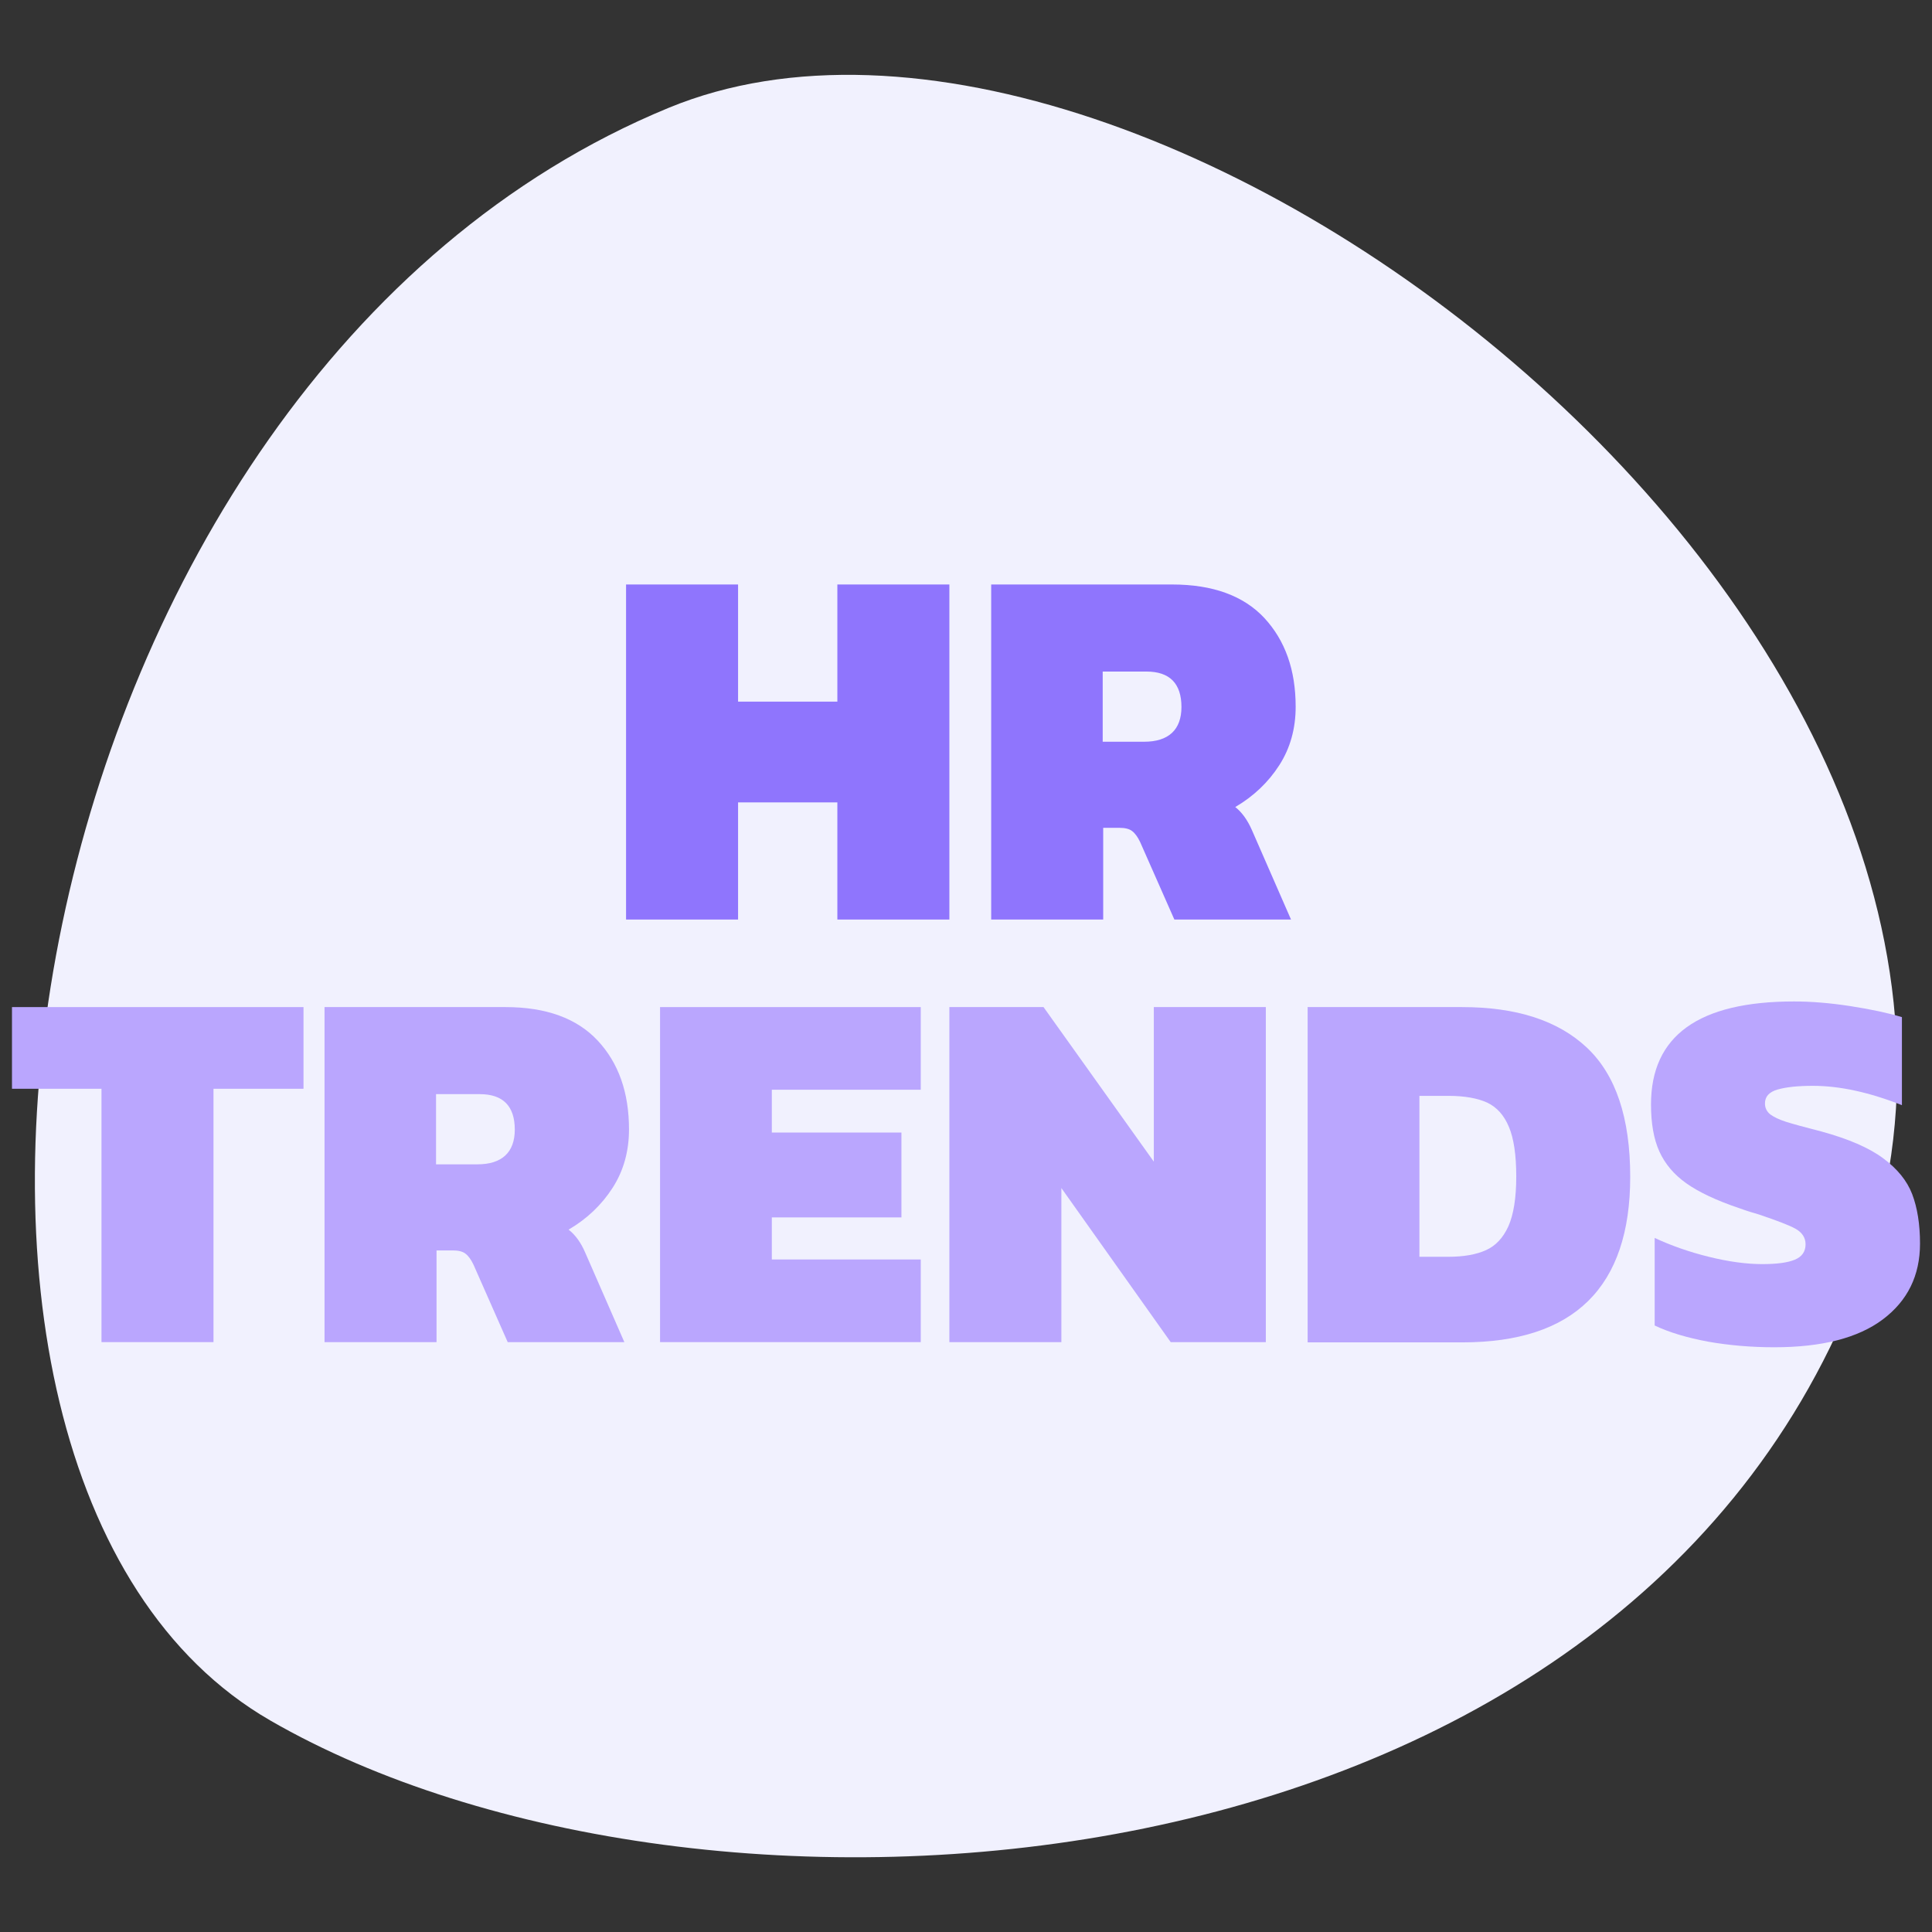 <?xml version="1.0" encoding="UTF-8"?>
<svg id="Capa_1" data-name="Capa 1" xmlns="http://www.w3.org/2000/svg" width="79" height="79" viewBox="0 0 79 79">
  <rect x="0" y="0" width="79" height="79" fill="#333333" stroke="none"/>
  <defs>
    <style>
      .cls-1 {
        fill: #8f75fd;
      }

      .cls-1, .cls-2, .cls-3 {
        stroke-width: 0px;
      }

      .cls-2 {
        fill: #baa6fe;
      }

      .cls-3 {
        fill: #f1f1fe;
      }
    </style>
  </defs>
  <path class="cls-3" d="M11.05,70.35c17.47,10.08,54.7,7.85,64.8-17.56C86.25,26.6,47.09-3.74,27.34,4.41.43,15.5-6.43,60.26,11.05,70.35Z"/>
  <g>
    <path class="cls-1" d="M25.6,23.9h4.58v4.79h4.06v-4.79h4.58v13.7h-4.58v-4.79h-4.06v4.79h-4.58v-13.7Z"/>
    <path class="cls-1" d="M40.52,23.9h7.41c1.66,0,2.92.46,3.77,1.37.85.92,1.28,2.12,1.28,3.63,0,.89-.22,1.69-.67,2.39-.45.7-1.05,1.27-1.8,1.71.27.21.5.53.68.94l1.6,3.66h-4.77l-1.4-3.17c-.1-.21-.21-.36-.33-.45-.12-.09-.29-.13-.52-.13h-.66v3.75h-4.58v-13.7ZM46.78,30.33c.5,0,.88-.12,1.14-.36.26-.24.39-.6.39-1.06,0-.96-.48-1.45-1.43-1.45h-1.79v2.87h1.68Z"/>
    <path class="cls-2" d="M4.15,44.52H.49v-3.34h11.92v3.34h-3.68v10.36h-4.58v-10.36Z"/>
    <path class="cls-2" d="M13.26,41.18h7.41c1.66,0,2.92.46,3.77,1.37s1.28,2.12,1.28,3.63c0,.89-.22,1.69-.67,2.39-.45.7-1.05,1.27-1.8,1.71.27.21.5.52.68.94l1.6,3.66h-4.77l-1.4-3.17c-.1-.21-.21-.36-.33-.45-.12-.09-.29-.13-.52-.13h-.66v3.75h-4.58v-13.7ZM19.52,47.61c.5,0,.88-.12,1.14-.36.26-.24.39-.6.39-1.06,0-.96-.48-1.45-1.43-1.45h-1.79v2.87h1.68Z"/>
    <path class="cls-2" d="M26.99,41.18h10.66v3.38h-6.09v1.75h5.3v3.47h-5.3v1.72h6.09v3.38h-10.66v-13.7Z"/>
    <path class="cls-2" d="M38.82,41.18h3.85l4.51,6.32v-6.32h4.58v13.7h-3.89l-4.47-6.3v6.3h-4.58v-13.7Z"/>
    <path class="cls-2" d="M53.46,41.18h6.32c2.23,0,3.93.55,5.11,1.66,1.18,1.11,1.77,2.87,1.77,5.28,0,4.51-2.29,6.77-6.87,6.77h-6.32v-13.7ZM59.23,51.39c.62,0,1.13-.09,1.53-.27.4-.18.7-.5.92-.98.21-.48.32-1.15.32-2.03s-.1-1.56-.3-2.03c-.2-.48-.49-.8-.88-.99-.39-.18-.92-.28-1.59-.28h-1.19v6.58h1.19Z"/>
    <path class="cls-2" d="M69.84,54.86c-.86-.16-1.59-.38-2.18-.66v-3.58c.67.31,1.4.57,2.21.77.81.2,1.54.3,2.19.3.6,0,1.04-.06,1.33-.18.29-.12.44-.33.44-.63,0-.27-.14-.48-.4-.63-.27-.15-.77-.34-1.51-.59-.21-.06-.48-.14-.81-.26-.92-.31-1.64-.65-2.15-1.01-.51-.36-.88-.8-1.11-1.31-.23-.51-.34-1.15-.34-1.92,0-2.81,1.95-4.21,5.85-4.21.69,0,1.46.06,2.3.19.84.13,1.54.28,2.11.45v3.6c-1.32-.52-2.53-.79-3.64-.79-.61,0-1.09.05-1.44.15-.35.1-.52.29-.52.57,0,.18.07.33.22.45.15.11.36.21.64.3.28.09.76.22,1.46.4,1.09.3,1.93.66,2.51,1.09.58.43.98.92,1.19,1.47s.32,1.23.32,2.02c0,1.31-.51,2.34-1.52,3.1-1.01.76-2.49,1.14-4.44,1.14-.95,0-1.86-.08-2.71-.23Z"/>
  </g>
</svg>